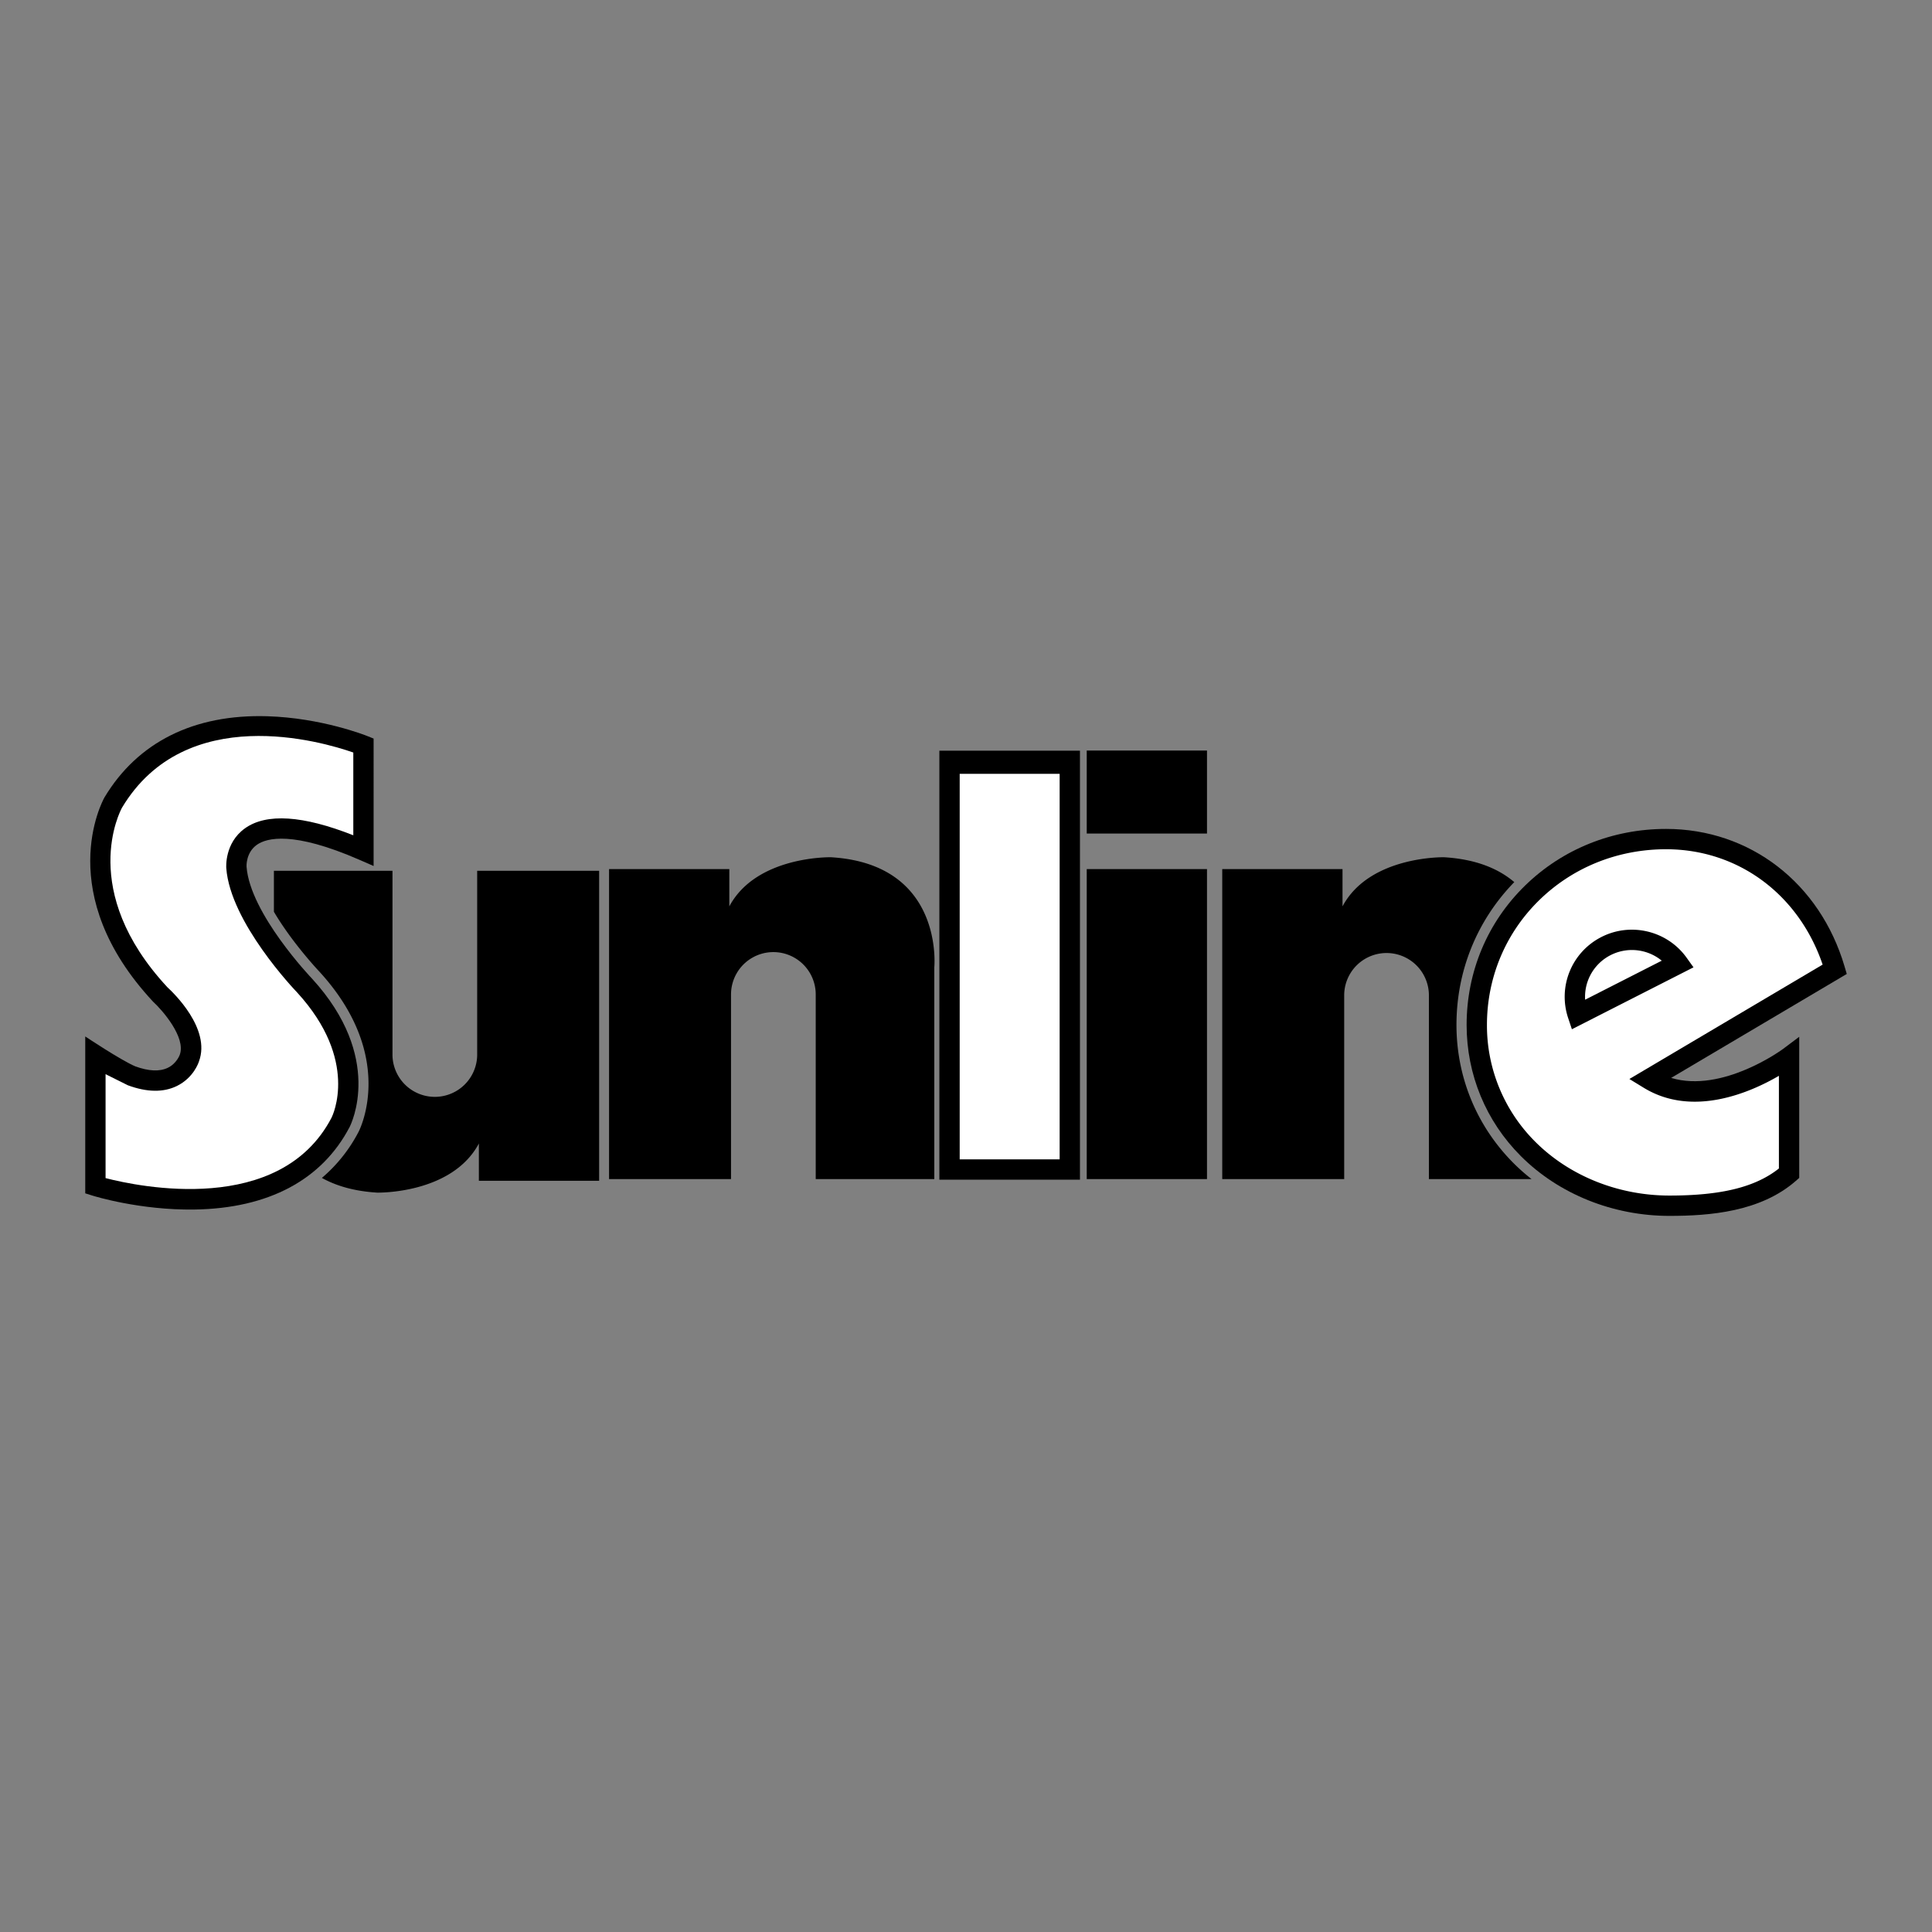 <svg xmlns="http://www.w3.org/2000/svg" width="2500" height="2500" viewBox="0 0 192.756 192.756"><rect x="0" y="0" width="192.756" height="192.756" fill="#808080" stroke="none"/><g fill-rule="evenodd" clip-rule="evenodd"><path fill="#fff" fill-opacity="0" d="M0 0h192.756v192.756H0V0z"/><path d="M120.422 83.162v-8.281h-11.998v8.281h11.998zM108.424 86.711v30.926h11.998V86.711h-11.998zM184.252 97.172l-.223-.758c-2.461-8.33-9.449-13.712-17.809-13.712-5.33 0-10.324 2.006-14.059 5.649-3.764 3.67-5.836 8.61-5.836 13.907 0 4.949 1.922 9.598 5.414 13.09 3.789 3.789 9.189 5.961 14.818 5.961 4.012 0 9.068-.396 12.604-3.484l.348-.305v-14.078l-1.623 1.217c-.064.049-6.018 4.426-11.156 2.885l17.522-10.372z"/><path d="M177.482 107.334v9.246c-2.354 1.863-5.75 2.701-10.924 2.701-5.096 0-9.973-1.957-13.383-5.367a16.373 16.373 0 0 1-4.822-11.656c0-4.664 1.801-9.033 5.068-12.301 3.371-3.371 7.916-5.227 12.799-5.227 7.186 0 13.238 4.491 15.625 11.51l-19.281 11.412 1.438.879c4.92 3.008 10.713.418 13.48-1.197z" fill="#fff"/><path d="M168.961 96.511l-.686-.958c-1.949-2.726-5.65-3.591-8.609-2.012a6.686 6.686 0 0 0-3.211 8.03l.373 1.117 12.133-6.177z"/><path d="M160.619 95.33a4.695 4.695 0 0 1 5.176.517l-7.646 3.894a4.665 4.665 0 0 1 2.47-4.411z" fill="#fff"/><path d="M93.721 74.897v42.8h14.027v-42.8H93.721z"/><path fill="#fff" d="M105.721 77.204v38.466h-9.972V77.204h9.972z"/><path d="M82.905 85.528s-7.436-.169-10.14 4.901v-3.718H60.766v30.926h12.168v-18.42a4.225 4.225 0 0 1 8.451 0v18.42h11.83V96.513c-.001 0 1.013-10.309-10.31-10.985zM145.312 102.258c0-5.393 2.047-10.429 5.768-14.25-1.531-1.303-3.758-2.286-6.998-2.48 0 0-7.436-.169-10.139 4.901v-3.718h-12v30.926h12.168v-18.42a4.226 4.226 0 0 1 8.45 0v18.42h10.242a19.967 19.967 0 0 1-1.779-1.572c-3.684-3.684-5.712-8.586-5.712-13.807zM13.889 105.455l-.024-.012a.104.104 0 0 1-.025-.008l.049.02zM47.608 86.879V105.3a4.226 4.226 0 0 1-8.45 0V86.879h-11.83v4.088c1.843 3.131 4.502 5.935 4.542 5.978 7.684 8.398 4.067 15.662 3.91 15.967a15.238 15.238 0 0 1-3.666 4.609c1.4.779 3.198 1.328 5.523 1.467 0 0 7.436.17 10.14-4.9v3.719h11.999V86.879H47.608z"/><path d="M36.64 73.433c-.184-.074-4.571-1.812-9.98-1.974-7.312-.219-12.927 2.581-16.236 8.097-.231.41-5.174 9.612 4.848 20.381.887.805 3.3 3.547 2.666 5.291-.009.025-.31.885-1.206 1.311-.815.389-1.905.336-3.24-.15-1.449-.619-4.987-2.982-4.987-2.982v15.652l.71.223c.191.061 4.76 1.473 10.189 1.393 7.367-.109 12.718-2.955 15.475-8.229.146-.283 3.455-6.934-3.742-14.801-.079-.082-6.19-6.493-6.539-11.178-.003-.053-.072-1.411 1.041-2.189.972-.679 3.592-1.387 10.217 1.503l1.419.62V73.688l-.635-.255z"/><path d="M35.248 83.336c-5.029-1.984-8.662-2.223-10.804-.697-2.043 1.456-1.876 3.88-1.868 3.978.403 5.415 6.811 12.133 7.083 12.416 6.183 6.76 3.534 12.252 3.418 12.482-5.144 9.84-19.222 6.885-22.545 6.025v-10.37l2.226 1.109c1.906.705 3.552.727 4.894.068 1.646-.811 2.153-2.299 2.206-2.469 1.185-3.258-2.564-6.836-3.158-7.381-8.94-9.629-4.707-17.592-4.521-17.926 6.347-10.577 19.93-6.59 23.07-5.492v8.257h-.001z" fill="#fff"/></g></svg>
